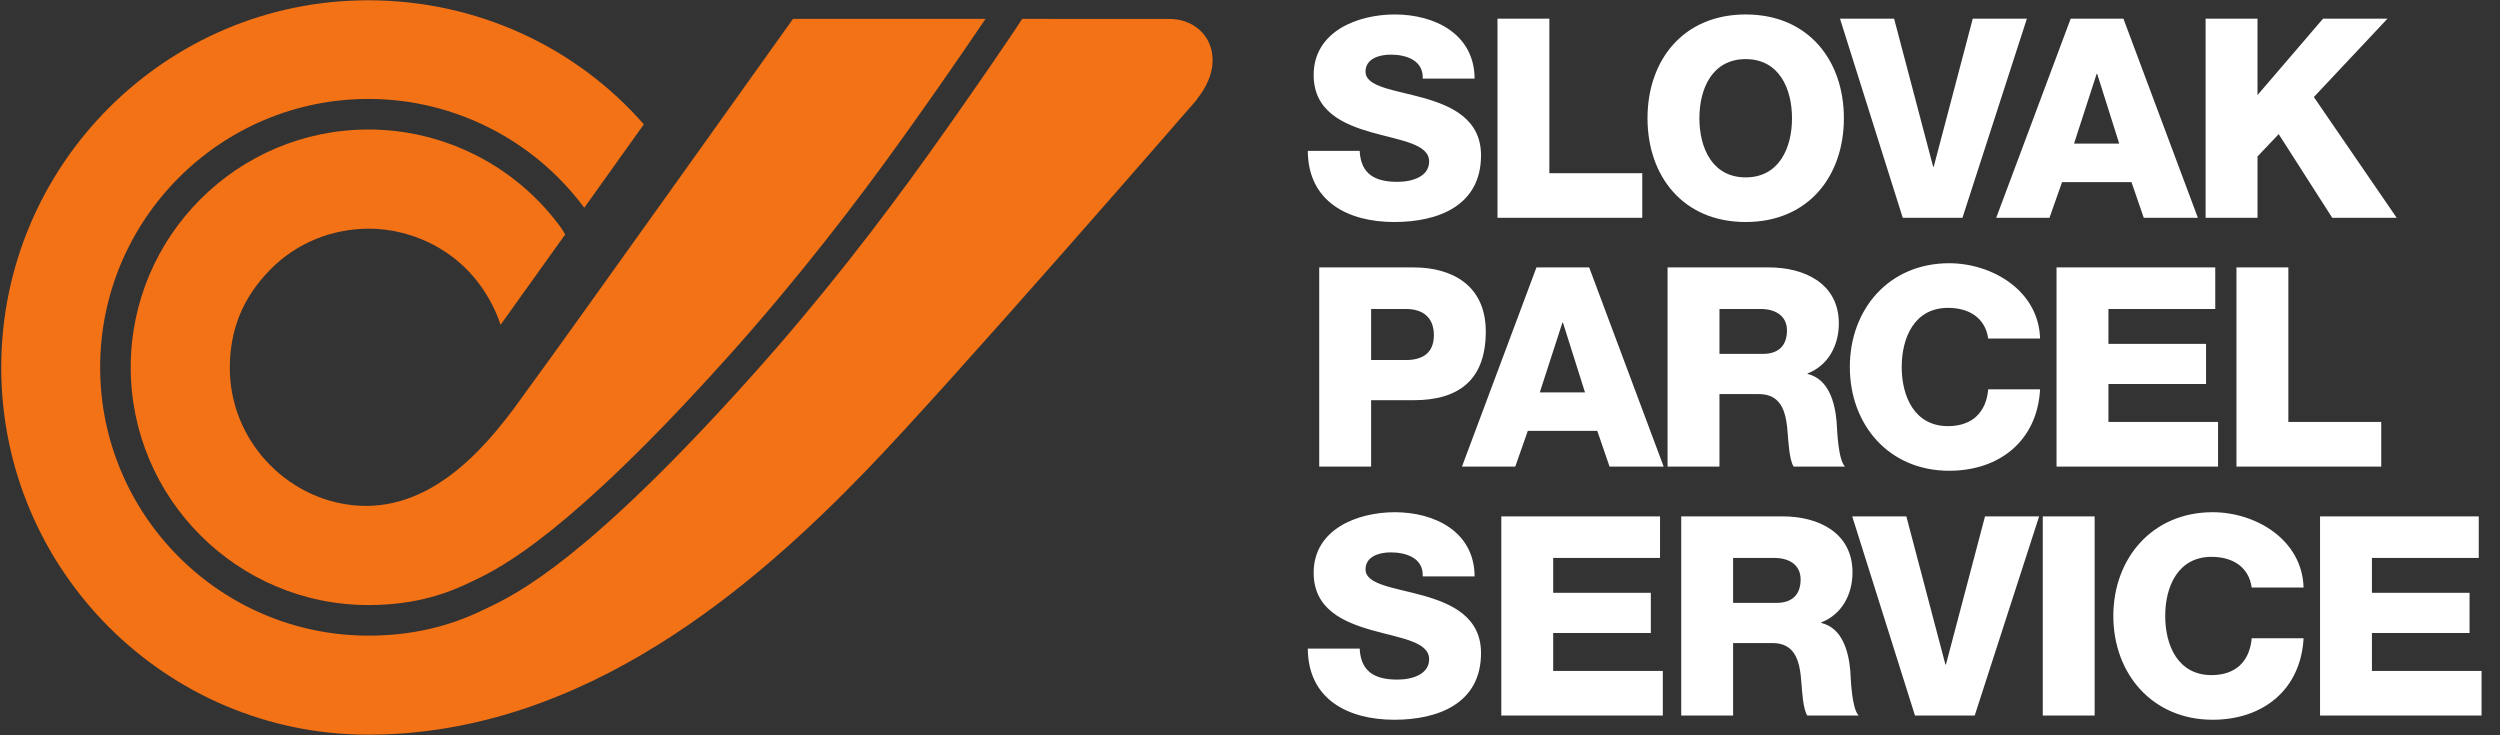 <?xml version="1.0" encoding="UTF-8" standalone="no"?>
<!DOCTYPE svg PUBLIC "-//W3C//DTD SVG 1.1//EN" "http://www.w3.org/Graphics/SVG/1.1/DTD/svg11.dtd">
<svg width="100%" height="100%" viewBox="0 0 136 40" version="1.1" xmlns="http://www.w3.org/2000/svg" xmlns:xlink="http://www.w3.org/1999/xlink" xml:space="preserve" xmlns:serif="http://www.serif.com/" style="fill-rule:evenodd;clip-rule:evenodd;stroke-linejoin:round;stroke-miterlimit:2;">
    <rect x="0" y="0" width="136" height="40" fill="#333333" stroke="none"/>
    <g transform="matrix(0.357,0,0,0.357,53.198,12.836)">
        <g transform="matrix(1,0,0,1,-179.214,-66)">
            <path d="M237.39,128.88C237.559,132.453 239.77,133.602 243.127,133.602C245.508,133.602 247.973,132.749 247.973,130.497C247.973,127.819 243.637,127.308 239.26,126.075C234.924,124.843 230.376,122.887 230.376,117.32C230.376,110.688 237.049,108.096 242.744,108.096C248.78,108.096 254.86,111.028 254.903,117.872L246.997,117.872C247.123,115.109 244.531,114.216 242.108,114.216C240.408,114.216 238.281,114.812 238.281,116.809C238.281,119.147 242.661,119.572 247.081,120.804C251.459,122.039 255.88,124.078 255.88,129.56C255.88,137.255 249.333,139.721 242.661,139.721C235.689,139.721 229.525,136.661 229.484,128.881L237.389,128.881M258.97,108.732L283.157,108.732L283.157,115.066L266.877,115.066L266.877,120.38L281.755,120.38L281.755,126.5L266.877,126.5L266.877,132.28L283.581,132.28L283.581,139.083L258.971,139.083L258.971,108.733M294.293,121.91L300.925,121.91C303.305,121.91 304.58,120.635 304.58,118.34C304.58,116.085 302.796,115.066 300.585,115.066L294.293,115.066L294.293,121.91ZM286.388,108.732L301.861,108.732C307.217,108.732 312.487,111.156 312.487,117.277C312.487,120.551 310.915,123.653 307.725,124.885L307.725,124.971C310.957,125.736 311.892,129.348 312.148,132.239C312.232,133.515 312.358,137.977 313.423,139.083L305.6,139.083C304.92,138.061 304.792,135.088 304.707,134.236C304.497,131.176 303.986,128.031 300.287,128.031L294.292,128.031L294.292,139.083L286.387,139.083L286.387,108.733M331.107,139.083L322.008,139.083L312.444,108.733L320.691,108.733L326.643,131.304L326.725,131.304L332.679,108.732L340.924,108.732L331.107,139.082M341.479,108.732L349.384,108.732L349.384,139.082L341.479,139.082L341.479,108.732M373.315,119.572C372.889,116.512 370.509,114.897 367.195,114.897C362.093,114.897 360.137,119.403 360.137,123.907C360.137,128.414 362.093,132.919 367.195,132.919C370.892,132.919 373.017,130.794 373.315,127.309L381.221,127.309C380.796,135.129 375.057,139.721 367.364,139.721C358.183,139.721 352.231,132.707 352.231,123.907C352.231,115.109 358.183,108.096 367.364,108.096C373.911,108.096 381.009,112.261 381.221,119.572L373.315,119.572M383.73,108.732L407.916,108.732L407.916,115.066L391.636,115.066L391.636,120.38L406.513,120.38L406.513,126.5L391.636,126.5L391.636,132.28L408.34,132.28L408.34,139.083L383.73,139.083L383.73,108.733M239.132,84.906L244.444,84.906C246.911,84.906 248.696,83.886 248.696,81.122C248.696,78.275 246.869,77.128 244.444,77.128L239.132,77.128L239.132,84.906ZM231.225,70.794L245.635,70.794C251.288,70.794 256.604,73.387 256.604,80.57C256.604,88.095 252.309,91.027 245.634,91.027L239.132,91.027L239.132,101.144L231.225,101.144L231.225,70.794M264.836,89.836L271.723,89.836L268.365,79.21L268.28,79.21L264.836,89.836ZM264.328,70.794L272.361,70.794L283.711,101.144L275.464,101.144L273.594,95.703L263.009,95.703L261.096,101.143L252.977,101.143L264.328,70.793M292.213,83.97L298.843,83.97C301.223,83.97 302.5,82.696 302.5,80.4C302.5,78.147 300.713,77.127 298.504,77.127L292.214,77.127L292.213,83.97ZM284.307,70.794L299.777,70.794C305.135,70.794 310.405,73.216 310.405,79.337C310.405,82.61 308.833,85.714 305.645,86.947L305.645,87.031C308.875,87.796 309.811,91.409 310.065,94.299C310.151,95.575 310.277,100.039 311.34,101.144L303.519,101.144C302.839,100.124 302.712,97.148 302.627,96.297C302.413,93.237 301.904,90.091 298.205,90.091L292.213,90.091L292.213,101.144L284.307,101.144L284.307,70.794M333.163,81.634C332.737,78.573 330.356,76.957 327.041,76.957C321.94,76.957 319.985,81.463 319.985,85.968C319.985,90.475 321.94,94.98 327.041,94.98C330.739,94.98 332.864,92.855 333.163,89.37L341.069,89.37C340.643,97.191 334.905,101.78 327.212,101.78C318.031,101.78 312.079,94.768 312.079,85.968C312.079,77.169 318.031,70.156 327.212,70.156C333.757,70.156 340.856,74.321 341.069,81.634L333.163,81.634M343.577,70.794L367.764,70.794L367.764,77.127L351.484,77.127L351.484,82.441L366.361,82.441L366.361,88.562L351.484,88.562L351.484,94.343L368.189,94.343L368.189,101.143L343.577,101.143L343.577,70.793M370.995,70.794L378.901,70.794L378.901,94.344L393.056,94.344L393.056,101.144L370.995,101.144L370.995,70.794M237.39,53.036C237.559,56.606 239.77,57.754 243.127,57.754C245.508,57.754 247.973,56.904 247.973,54.651C247.973,51.973 243.637,51.463 239.26,50.231C234.924,48.997 230.376,47.041 230.376,41.474C230.376,34.843 237.049,32.249 242.744,32.249C248.78,32.249 254.86,35.183 254.903,42.027L246.997,42.027C247.123,39.264 244.531,38.369 242.108,38.369C240.408,38.369 238.281,38.966 238.281,40.964C238.281,43.302 242.661,43.727 247.081,44.959C251.459,46.192 255.88,48.232 255.88,53.716C255.88,61.409 249.333,63.875 242.661,63.875C235.689,63.875 229.525,60.814 229.484,53.036L237.389,53.036M258.388,32.888L266.293,32.888L266.293,56.436L280.448,56.436L280.448,63.237L258.388,63.237L258.388,32.888M296.21,57.074C301.312,57.074 303.268,52.569 303.268,48.062C303.268,43.557 301.312,39.052 296.211,39.052C291.111,39.052 289.155,43.557 289.155,48.062C289.155,52.569 291.111,57.074 296.211,57.074M296.211,32.249C305.776,32.249 311.173,39.263 311.173,48.062C311.173,56.861 305.776,63.875 296.211,63.875C286.647,63.875 281.248,56.861 281.248,48.062C281.248,39.263 286.647,32.249 296.211,32.249M329.239,63.237L320.143,63.237L310.579,32.887L318.825,32.887L324.776,55.459L324.861,55.459L330.812,32.887L339.059,32.887L329.239,63.237M346.244,51.93L353.129,51.93L349.772,41.304L349.687,41.304L346.244,51.93ZM345.734,32.888L353.768,32.888L365.116,63.237L356.869,63.237L355,57.797L344.416,57.797L342.501,63.237L334.384,63.237L345.734,32.888M366.293,32.888L374.201,32.888L374.201,44.534L384.189,32.888L394.009,32.888L382.787,44.831L395.412,63.237L385.593,63.237L377.432,50.485L374.202,53.885L374.202,63.237L366.293,63.237L366.293,32.888" style="fill:#fff;fill-rule:nonzero;"/>
        </g>
        <g transform="matrix(1,0,0,1,-179.214,-66)">
            <path d="M214.465,36.655C213.484,34.397 211.229,32.987 208.568,32.935L208.568,32.928L208.418,32.928L185.965,32.924L184.933,34.488C184.417,35.263 179.329,42.87 171.684,53.56L171.487,53.833C164.624,63.43 155.5,75.371 144.549,87.568C119.762,115.168 109.177,120.457 104.407,122.714C104.184,122.82 103.979,122.916 103.789,123.008C98.375,125.63 92.672,126.903 86.351,126.903C63.804,126.903 45.461,108.559 45.461,86.012C45.461,63.465 63.804,45.12 86.349,45.12C99.302,45.12 111.53,51.308 119.231,61.707L128.308,48.993C118.036,37.236 102.896,30.088 86.292,30.088C55.468,30.088 30.389,55.18 30.389,86.041C30.389,116.891 55.468,141.995 86.292,141.995C119.403,141.995 145.425,119.055 162.127,101.812C175.241,88.258 212.228,45.628 212.599,45.199L212.573,45.174C215.835,41.12 215.012,37.908 214.465,36.654" style="fill:#f47216;fill-rule:nonzero;"/>
        </g>
        <g transform="matrix(1,0,0,1,-179.214,-66)">
            <path d="M109.47,90.97C103.518,99.299 95.266,108.111 84.148,107.047C73.752,106.054 65.168,97.047 65.219,86.007C65.247,80.192 67.231,75.37 71.352,71.157C75.401,67.02 80.805,64.917 86.364,64.889C92.769,64.856 101.331,68.128 105.59,77.281C106.154,78.491 106.473,79.546 106.473,79.546L116.323,65.773L115.843,64.962C109.045,55.453 98.027,49.78 86.351,49.78C66.371,49.78 50.119,66.033 50.119,86.012C50.119,105.991 66.372,122.244 86.351,122.244C93.813,122.244 98.718,120.287 101.758,118.816C101.96,118.718 102.178,118.616 102.414,118.505C106.541,116.551 116.922,111.36 141.083,84.455C151.861,72.451 160.903,60.625 167.699,51.123L167.895,50.851C172.136,44.931 176.296,38.954 180.375,32.921L151.104,32.915L151.043,32.919C150.679,33.428 114.935,83.549 112.051,87.415L109.471,90.969" style="fill:#f47216;fill-rule:nonzero;"/>
        </g>
    </g>
</svg>
